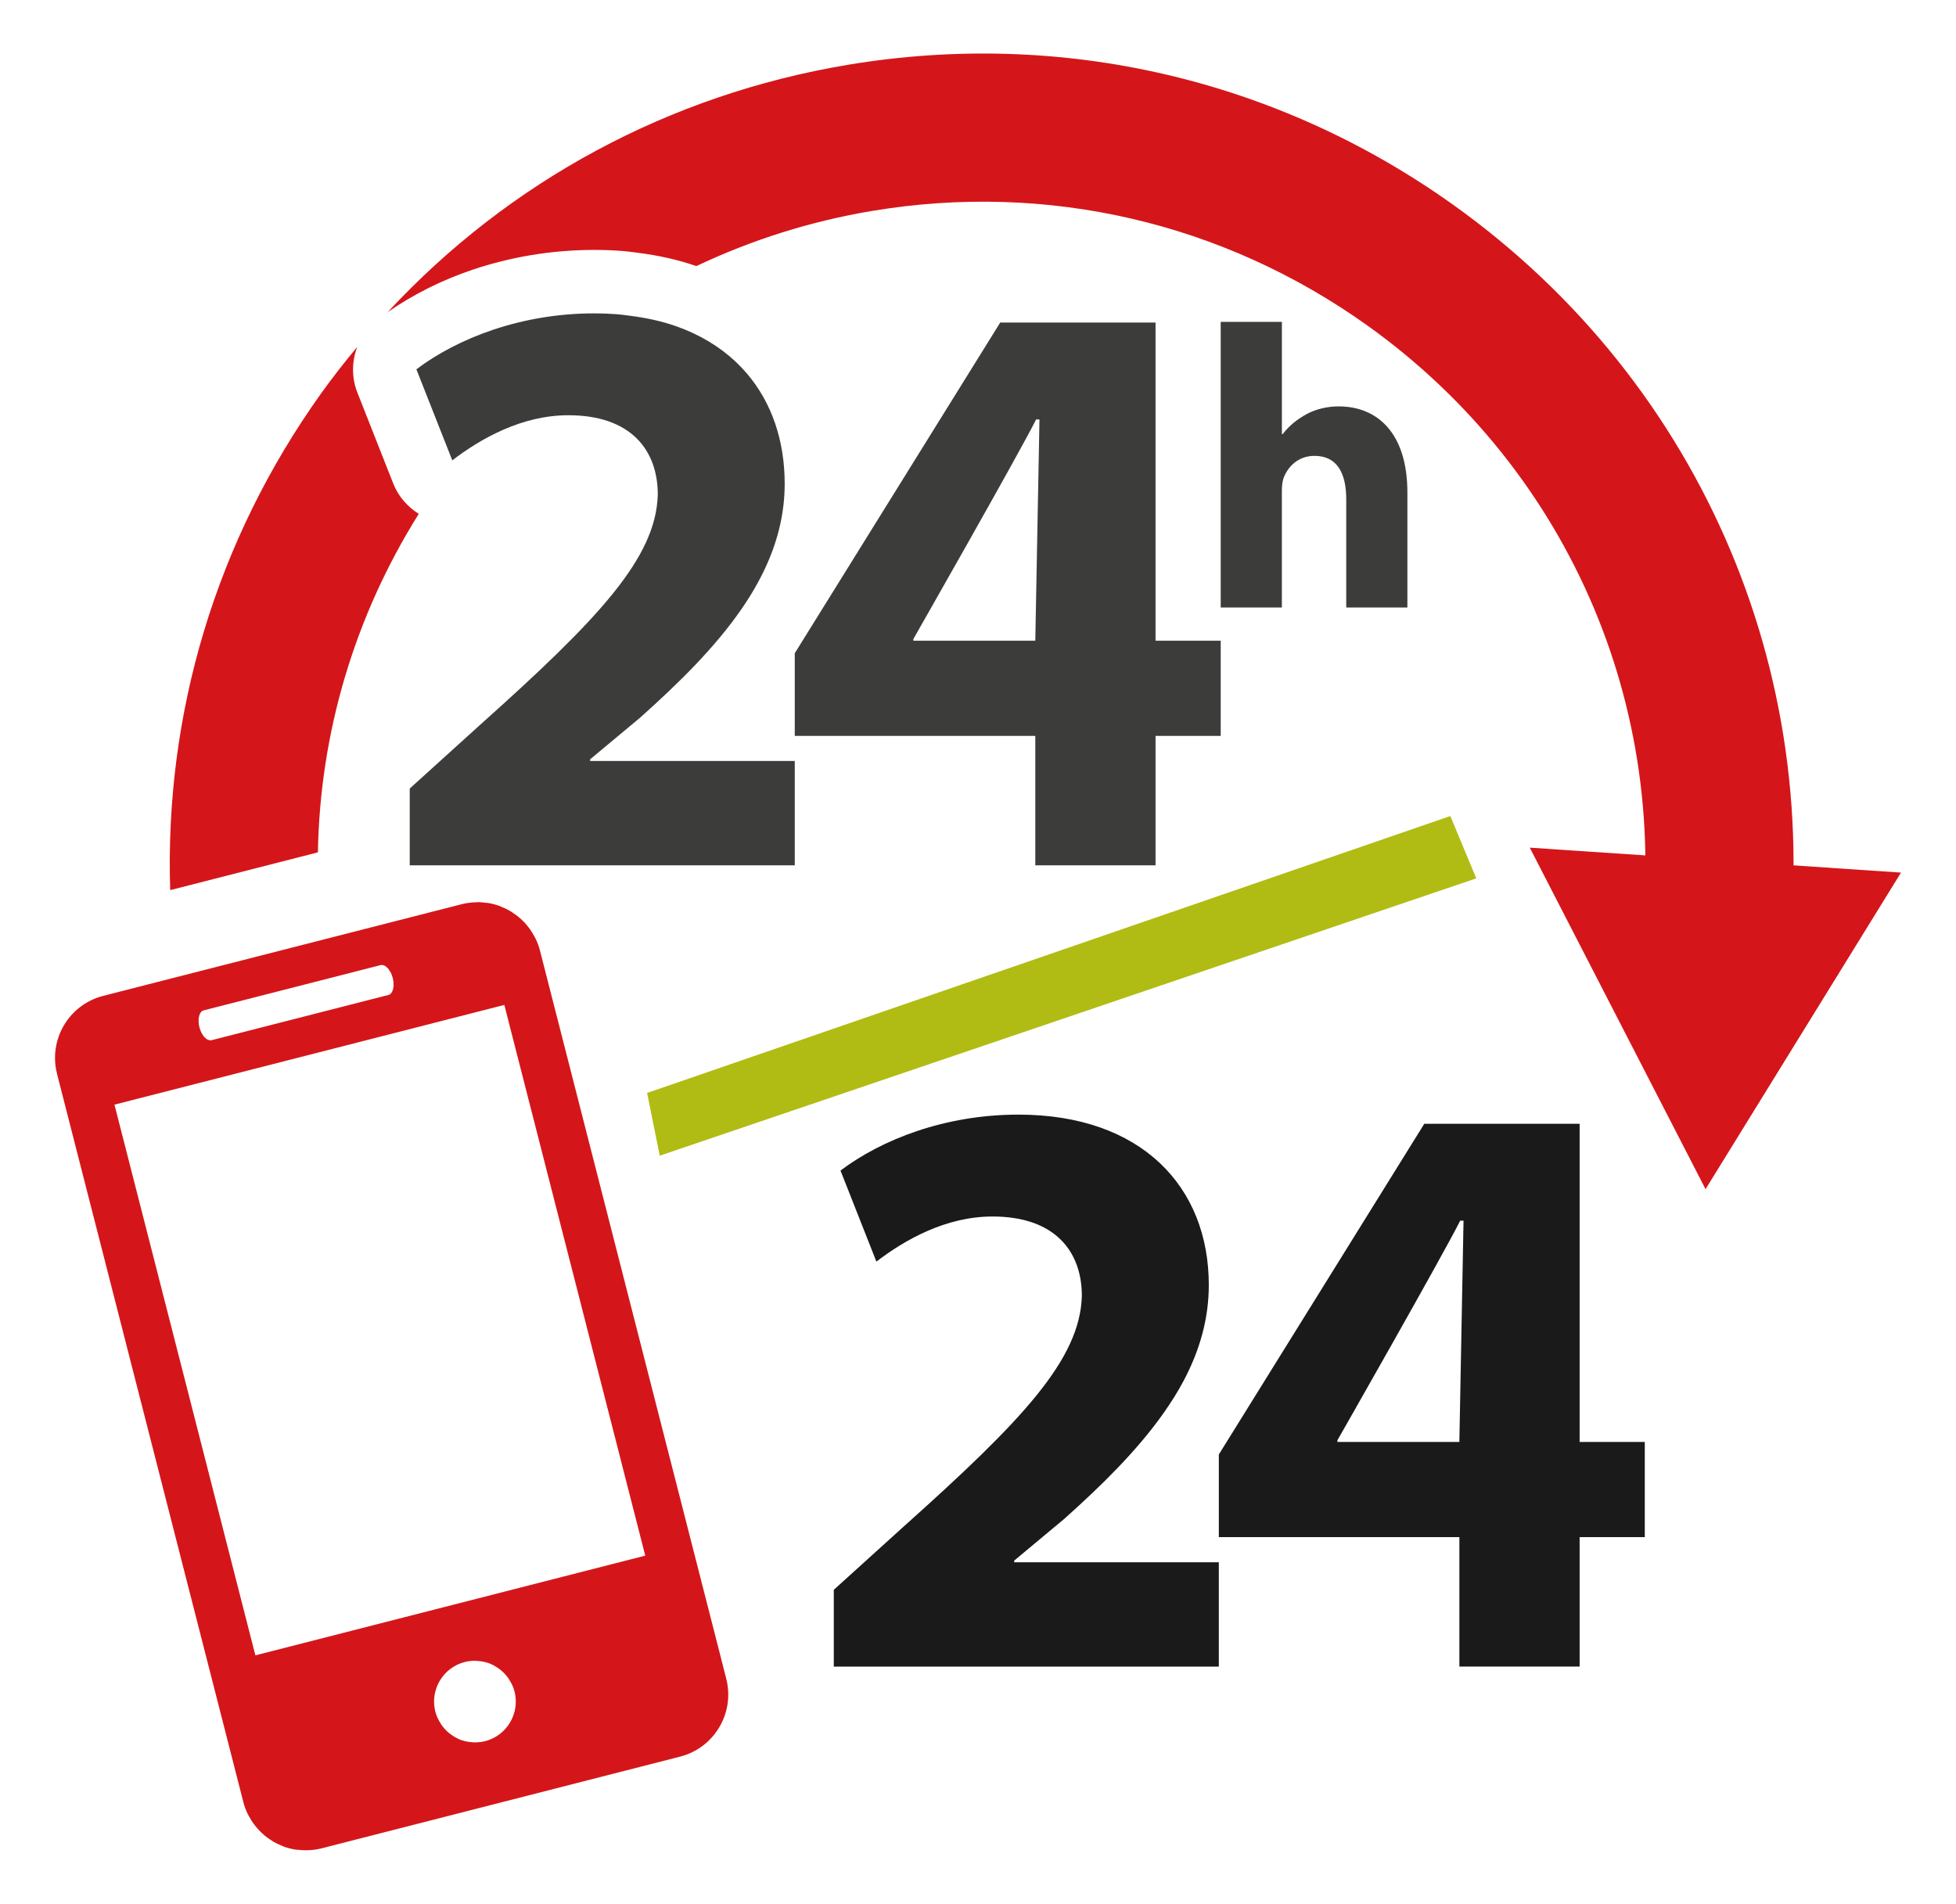 <?xml version="1.0" encoding="utf-8"?>
<!-- Generator: Adobe Illustrator 23.0.3, SVG Export Plug-In . SVG Version: 6.00 Build 0)  -->
<svg version="1.1" id="Calque_1" xmlns="http://www.w3.org/2000/svg" xmlns:xlink="http://www.w3.org/1999/xlink" x="0px" y="0px"
	 viewBox="0 0 87.237 84.926" style="enable-background:new 0 0 87.237 84.926;" xml:space="preserve">
<style type="text/css">
	.st0{fill:#D4161A;}
	.st1{fill:#B0BC13;}
	.st2{fill:#1A1A1A;}
	.st3{fill:#3C3C3B;}
</style>
<g>
	<polygon class="st0" points="76.067,53.046 68.227,37.812 84.784,38.925 	"/>
</g>
<polygon class="st1" points="29.424,51.553 65.842,39.182 64.684,36.402 28.861,48.754 "/>
<path class="st2" d="M70.45,50.131l-6.928-0l-9.162,14.75v3.688l10.728,0v5.774l5.363,0v-5.774h2.906
	v-4.247h-2.906V50.131z M59.648,64.248c0,0,4.694-8.231,5.476-9.796h0.149l-0.186,9.871l-5.439-0V64.248z"/>
<path class="st3" d="M25.351,18.523c2.794,0,3.986,1.564,3.986,3.539c-0.074,2.83-2.646,5.551-7.934,10.28
	l-3.129,2.833v3.426l17.172,0v-4.655l-9.126-0V33.871l2.235-1.863c0.875-0.783,1.716-1.572,2.484-2.379
	c0.384-0.404,0.75-0.812,1.093-1.226c0.343-0.414,0.664-0.834,0.957-1.261c0.44-0.641,0.818-1.298,1.119-1.976
	c0.502-1.13,0.789-2.319,0.789-3.587c0-1.923-0.577-3.618-1.685-4.917c-0.633-0.742-1.44-1.354-2.411-1.806
	c-0.243-0.113-0.496-0.216-0.759-0.308c-0.632-0.222-1.33-0.374-2.078-0.467
	c-0.186-0.023-0.369-0.051-0.562-0.065c-0.323-0.025-0.656-0.037-0.998-0.037c-0.82,0-1.611,0.07-2.366,0.196
	c-0.755,0.126-1.473,0.309-2.146,0.535c-1.345,0.452-2.509,1.075-3.421,1.764l1.601,4.061
	C21.44,19.566,23.266,18.523,25.351,18.523z"/>
<path class="st0" d="M64.811,9.135C56.94,3.516,47.353,1.299,37.814,2.891c-7.976,1.331-15.113,5.201-20.524,11.033
	c1.117-0.775,2.414-1.432,3.803-1.898c0.834-0.28,1.702-0.496,2.58-0.643c0.932-0.156,1.885-0.235,2.833-0.235
	c0.41,0,0.818,0.015,1.213,0.045c0.197,0.015,0.386,0.038,0.575,0.063l0.122,0.016
	c0.958,0.119,1.845,0.321,2.641,0.598c2.458-1.165,5.089-2.002,7.846-2.462c7.803-1.302,15.637,0.512,22.071,5.105
	c9.162,6.541,13.781,17.521,12.053,28.654l6.529,1.013C81.667,30.564,76.018,17.136,64.811,9.135z"/>
<g>
	<path class="st3" d="M35.446,29.139v1.736v1.952h2.853h7.875v5.774h5.363v-5.774h2.906l0-4.247h-2.906V14.389
		h-6.928l-8.135,13.096l-0.922,1.484L35.446,29.139z M40.735,28.506c0,0,4.693-8.231,5.476-9.796h0.149l-0.186,9.871
		H40.735V28.506z"/>
</g>
<g>
	<path class="st3" d="M54.443,14.36l-0,12.74h2.728v-5.203c0-0.198,0.018-0.43,0.09-0.61
		c0.197-0.484,0.646-0.952,1.363-0.952c1.023,0,1.418,0.789,1.418,1.938v4.827h2.727v-5.132
		c0-2.637-1.327-3.84-3.068-3.84c-0.502-0-1.022,0.125-1.417,0.34c-0.431,0.234-0.79,0.522-1.077,0.898
		h-0.035v-5.007H54.443z"/>
</g>
<path class="st2" d="M45.419,49.721c-3.278,0-6.109,1.117-7.933,2.496l1.601,4.061
	c1.266-0.969,3.092-2.012,5.177-2.012c2.794,0,3.986,1.564,3.986,3.539c-0.074,2.83-2.646,5.55-7.934,10.28
	l-3.129,2.833v3.426l17.172,0v-2.703v-1.952H51.506h-6.273v-0.074l2.235-1.863
	c1.692-1.512,3.249-3.051,4.411-4.695c0.342-0.483,0.653-0.975,0.919-1.479c0.701-1.329,1.114-2.735,1.114-4.256
	C53.911,52.925,50.895,49.721,45.419,49.721z"/>
<path class="st0" d="M18.677,22.922c-0.506-0.318-0.913-0.78-1.137-1.349l-1.601-4.061
	c-0.266-0.674-0.249-1.399-0.004-2.042c-0.561,0.678-1.109,1.371-1.625,2.095
	c-4.665,6.534-6.976,14.252-6.719,22.142l6.587-1.685C14.272,32.69,15.809,27.5,18.677,22.922z"/>
<path class="st0" d="M32.11,73.783l-2.008-7.85l-0.831-3.247l-0.724-2.831l-4.467-17.462
	c-0.045-0.178-0.11-0.346-0.185-0.506c-0.025-0.052-0.056-0.1-0.083-0.15c-0.057-0.105-0.117-0.207-0.186-0.302
	c-0.038-0.053-0.08-0.102-0.121-0.152c-0.02-0.024-0.037-0.049-0.057-0.072c-0.052-0.059-0.108-0.113-0.164-0.167
	c-0.047-0.045-0.095-0.09-0.145-0.131c-0.085-0.071-0.175-0.135-0.267-0.195c-0.051-0.033-0.1-0.069-0.152-0.098
	c-0.114-0.065-0.233-0.118-0.354-0.167c-0.037-0.015-0.072-0.035-0.109-0.048
	c-0.161-0.057-0.327-0.099-0.497-0.126c-0.044-0.007-0.089-0.006-0.133-0.011c-0.104-0.012-0.207-0.026-0.313-0.026
	c-0.019,0-0.039,0.007-0.058,0.007c-0.215,0.004-0.433,0.027-0.651,0.082l-1.17,0.299L4.602,44.424
	c-0.191,0.049-0.373,0.116-0.544,0.199c-0.684,0.332-1.192,0.919-1.439,1.61c-0.185,0.518-0.223,1.096-0.076,1.669
	l8.312,32.493c0.045,0.178,0.11,0.346,0.185,0.506c0.024,0.052,0.055,0.099,0.082,0.149
	c0.057,0.105,0.117,0.207,0.186,0.302c0.038,0.053,0.08,0.102,0.121,0.152c0.07,0.084,0.143,0.164,0.221,0.239
	c0.047,0.045,0.095,0.089,0.145,0.131c0.085,0.071,0.175,0.135,0.267,0.195c0.051,0.033,0.1,0.069,0.152,0.098
	c0.114,0.065,0.233,0.118,0.354,0.167c0.037,0.015,0.071,0.034,0.109,0.048c0.161,0.056,0.327,0.098,0.497,0.125
	c0.044,0.007,0.089,0.006,0.133,0.011c0.122,0.014,0.245,0.021,0.37,0.019c0.216-0.004,0.434-0.027,0.653-0.083
	l16.001-4.094c1.529-0.391,2.45-1.948,2.059-3.475L32.11,73.783z M17.036,43.042L17.036,43.042
	c0.02,0,0.04,0.013,0.06,0.018c0.021,0.005,0.041,0.008,0.061,0.019c0.03,0.015,0.059,0.04,0.088,0.066
	c0.019,0.017,0.037,0.029,0.055,0.049c0.031,0.035,0.057,0.078,0.084,0.123c0.013,0.022,0.029,0.04,0.041,0.064
	c0.037,0.073,0.068,0.154,0.091,0.242c0.071,0.277,0.04,0.537-0.064,0.672c-0.035,0.045-0.077,0.076-0.127,0.088
	l-2.141,0.548l-1.983,0.507L9.426,46.404c-0.017,0.004-0.034,0.006-0.052,0.006H9.374
	c-0.02,0-0.04-0.013-0.06-0.018c-0.021-0.005-0.041-0.008-0.061-0.019c-0.03-0.016-0.059-0.04-0.088-0.066
	c-0.019-0.017-0.037-0.029-0.055-0.049c-0.03-0.035-0.057-0.078-0.083-0.122
	c-0.013-0.022-0.029-0.04-0.041-0.065c-0.037-0.073-0.068-0.154-0.091-0.242
	c-0.024-0.092-0.036-0.182-0.038-0.267c-0.005-0.169,0.031-0.314,0.101-0.404c0.035-0.045,0.077-0.076,0.128-0.088
	l4.434-1.134l3.465-0.887C17.001,43.044,17.018,43.042,17.036,43.042z M11.39,73.842L5.105,49.276l2.67-0.683
	l5.113-1.308l3.477-0.889l0.704-0.18l4.427-1.133l0.997-0.255L28.778,69.394L11.39,73.842z M21.126,77.721
	c-0.174-0.005-0.345-0.032-0.507-0.085c-0.011-0.004-0.023-0.005-0.034-0.009
	c-0.166-0.058-0.319-0.145-0.462-0.248c-0.027-0.019-0.053-0.037-0.079-0.058c-0.134-0.107-0.252-0.232-0.352-0.375
	c-0.018-0.026-0.033-0.053-0.049-0.08c-0.097-0.155-0.179-0.323-0.227-0.51
	c-0.25-0.976,0.341-1.968,1.315-2.218c0.139-0.035,0.277-0.05,0.414-0.052c0.012-0,0.025-0.005,0.037-0.005
	l0,0c0.019,0,0.037,0.009,0.056,0.009c0.174,0.005,0.344,0.032,0.505,0.084c0.012,0.004,0.024,0.005,0.035,0.009
	c0.166,0.058,0.318,0.145,0.461,0.247c0.027,0.019,0.054,0.037,0.08,0.058c0.134,0.107,0.252,0.232,0.351,0.374
	c0.018,0.026,0.033,0.053,0.05,0.08c0.097,0.155,0.179,0.323,0.227,0.509c0.25,0.976-0.34,1.971-1.312,2.22
	c-0.139,0.035-0.278,0.05-0.415,0.052c-0.012,0-0.025,0.005-0.037,0.005h-0
	C21.163,77.73,21.145,77.721,21.126,77.721z"/>
</svg>
